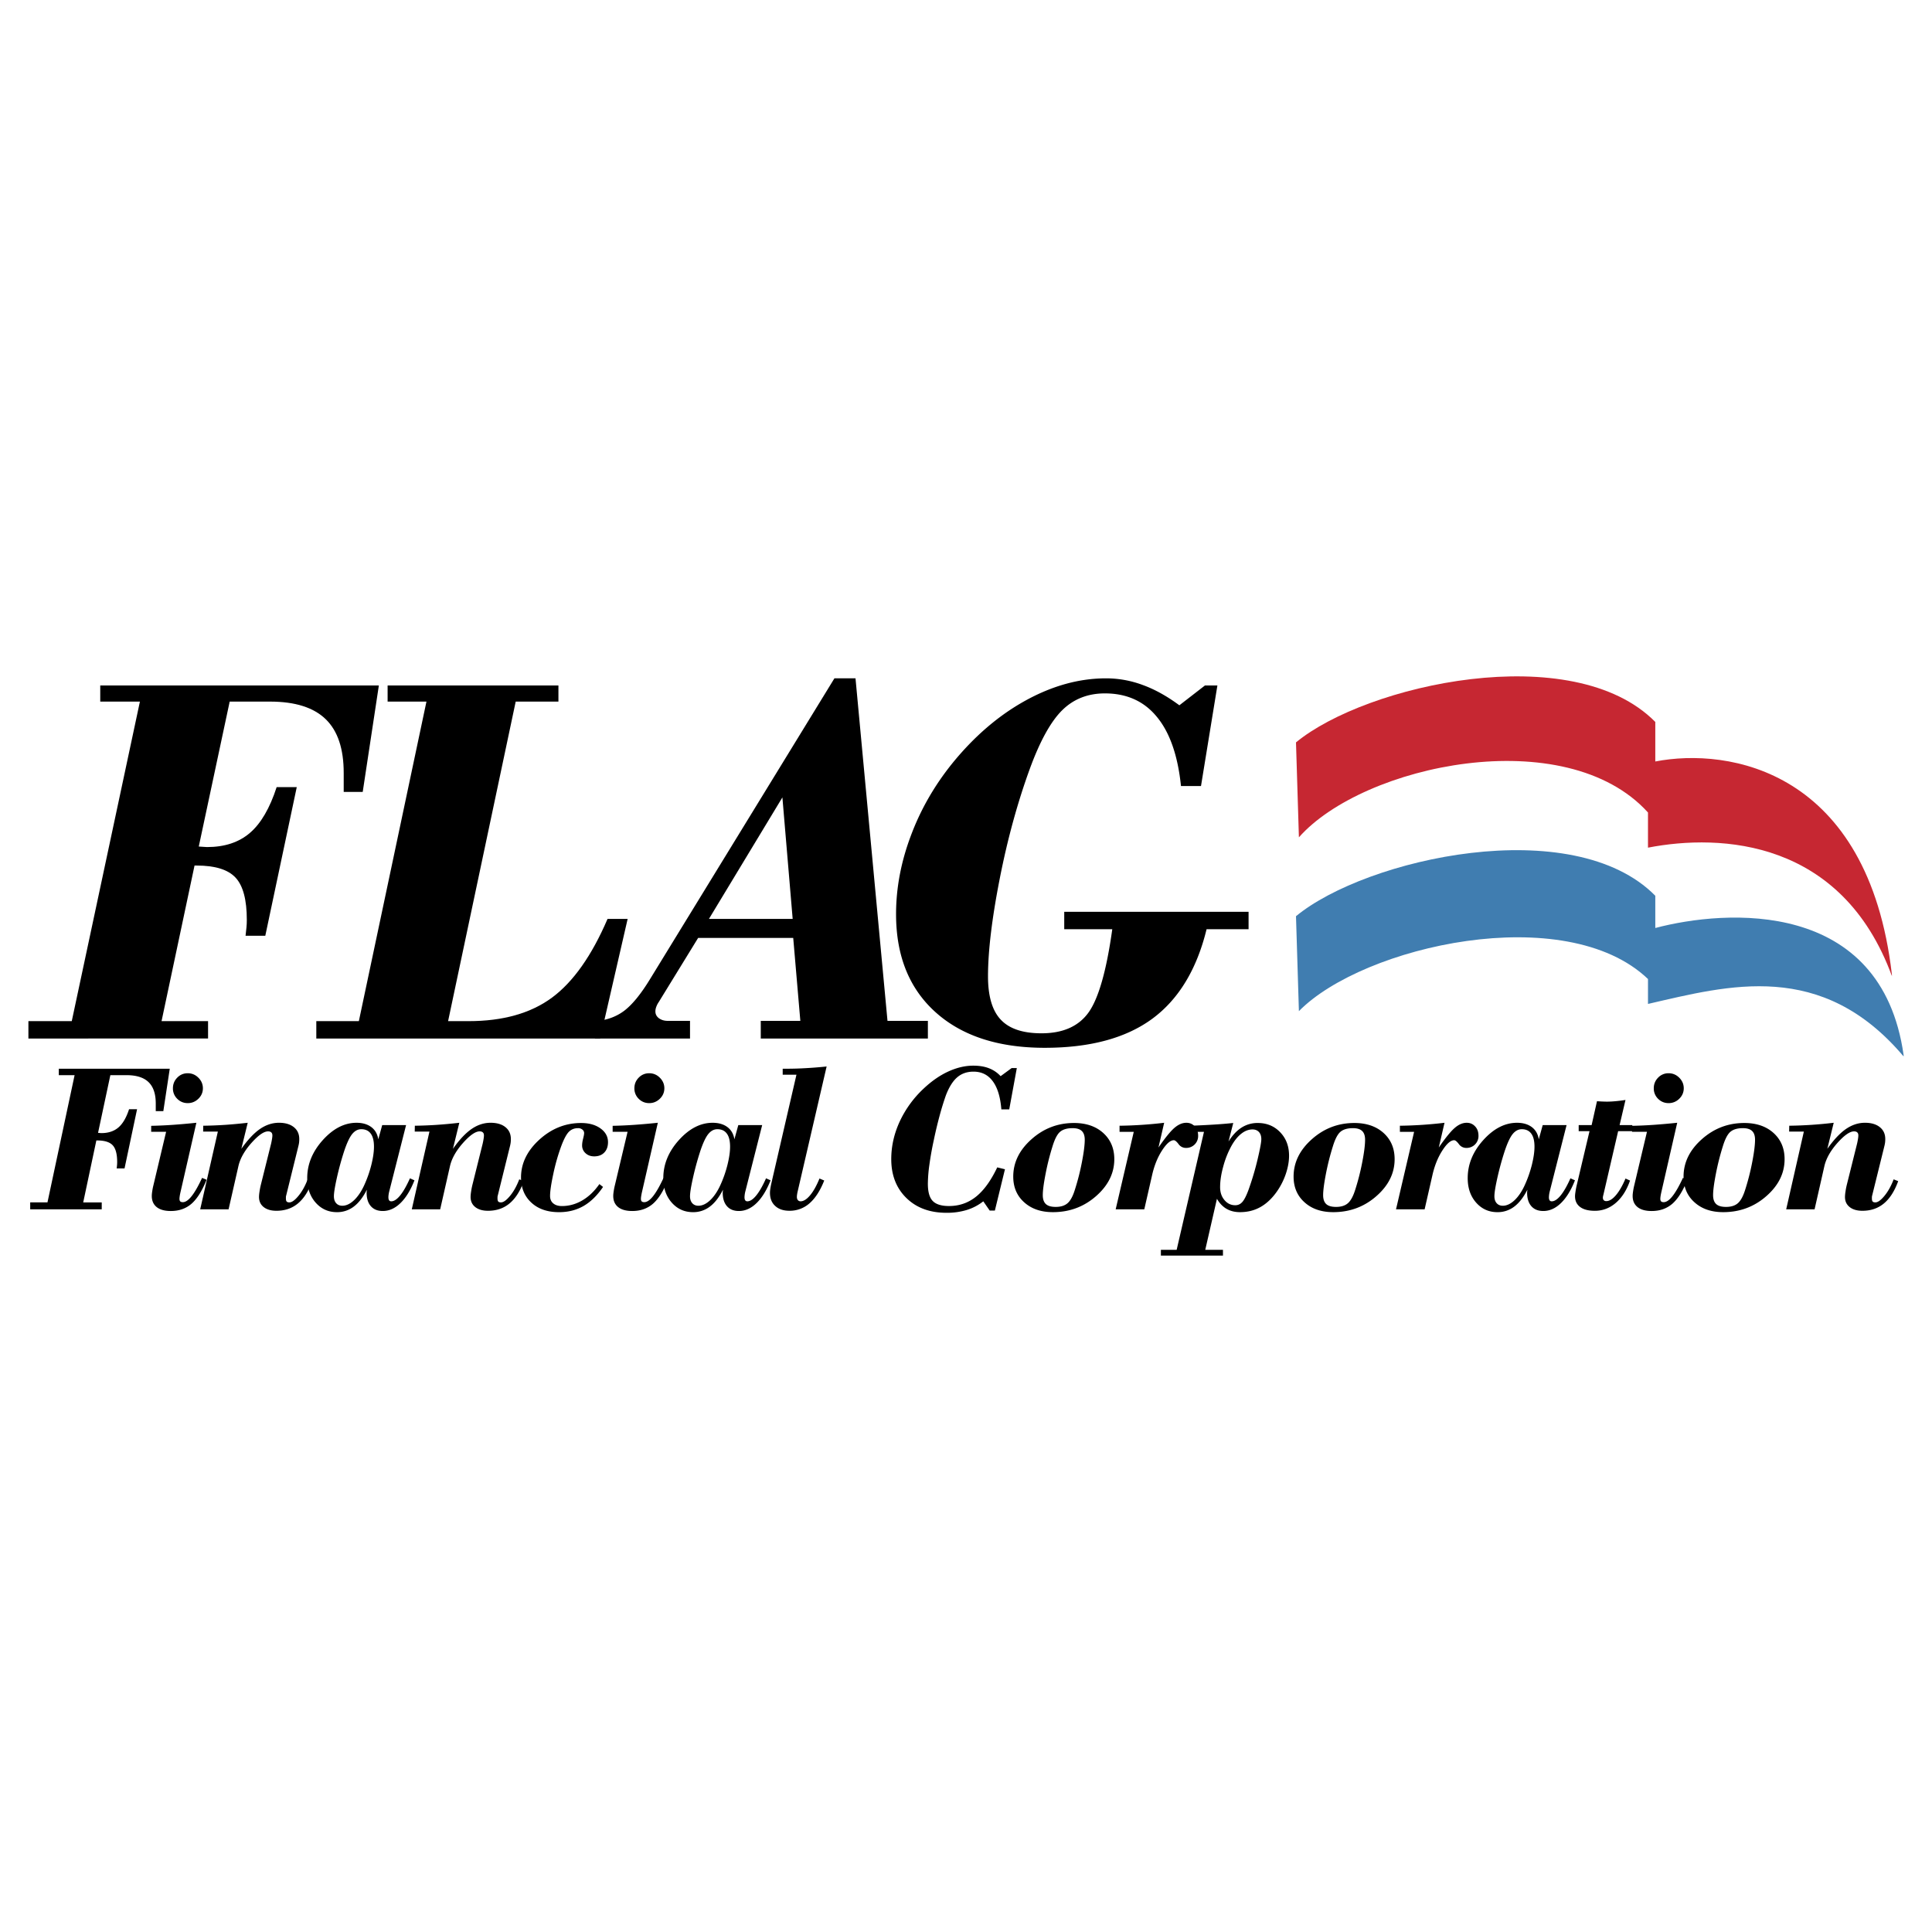 <svg xmlns="http://www.w3.org/2000/svg" width="2500" height="2500" viewBox="0 0 192.756 192.756"><g fill-rule="evenodd" clip-rule="evenodd"><path fill="#fff" d="M0 0h192.756v192.756H0V0z"/><path d="M129.592 83.54l-.291-9.472c7.006-5.776 27.623-10.374 35.848-2.04v3.945c7.324-1.421 21.24.827 23.607 21.265v.145c-4.992-13.588-17.012-14.233-24.336-12.812v-3.508c-8.225-9.08-28.404-4.784-34.828 2.477z" fill="#c62732"/><path d="M129.592 100.881l-.291-9.472c7.006-5.777 27.623-10.374 35.848-2.04v3.217c7.033-1.858 22.551-2.962 24.773 12.667v.146c-8.176-9.668-17.434-7.094-25.502-5.236v-2.486c-8.225-7.862-28.404-3.326-34.828 3.204z" fill="#407db0"/><path d="M2.834 103.613v-1.734H7.16l6.799-31.881h-3.957v-1.61h27.797l-1.61 10.621h-1.897v-1.897c0-2.41-.593-4.191-1.798-5.36s-3.058-1.753-5.549-1.753h-4.029l-3.084 14.46c.09 0 .225.009.405.027.189.018.324.026.414.026 1.753 0 3.184-.467 4.281-1.412 1.097-.935 1.987-2.464 2.67-4.568h2.006l-3.139 14.83h-1.97c.036-.279.063-.558.09-.818s.036-.513.036-.765c0-1.997-.369-3.399-1.115-4.209-.746-.809-2.041-1.214-3.885-1.214h-.216l-3.291 15.523h4.64v1.734H2.834zM31.558 103.613v-1.734h4.245l6.744-31.881h-3.875v-1.61h17.042v1.61h-4.263l-6.745 31.881h2.05c3.426 0 6.196-.783 8.318-2.348 2.113-1.564 3.966-4.182 5.54-7.851h2.006l-2.743 11.933H31.558z"/><path d="M70.731 91.68h8.354L78.06 79.557 70.731 91.68zm-11.376 11.933v-1.734c1.106-.072 2.068-.406 2.887-1.008.818-.611 1.691-1.674 2.617-3.193l18.391-30h2.104l3.192 34.174h4.029v1.762H75.902v-1.762h3.948l-.71-8.274h-9.488l-3.921 6.385a2.067 2.067 0 0 0-.252.484c-.063.162-.09.316-.09.459 0 .279.117.504.351.684.243.172.53.262.881.262h2.222v1.762h-9.488v-.001z"/><path d="M120.381 92.705c-.979 4.02-2.797 7.006-5.422 8.939-2.635 1.934-6.215 2.895-10.729 2.895-4.613 0-8.247-1.178-10.882-3.543S89.4 95.367 89.4 91.203c0-2.581.485-5.18 1.466-7.797.971-2.617 2.356-5.027 4.146-7.248 2.194-2.698 4.632-4.793 7.312-6.268 2.68-1.475 5.35-2.212 8.021-2.212 1.258 0 2.5.225 3.695.674 1.205.441 2.41 1.115 3.625 2.015l2.555-1.979h1.24l-1.637 10.036h-1.996c-.314-3.04-1.115-5.342-2.402-6.897-1.275-1.565-3.012-2.347-5.188-2.347-1.701 0-3.121.557-4.254 1.672s-2.195 3.031-3.193 5.729c-1.25 3.408-2.266 7.104-3.049 11.098-.781 3.984-1.168 7.23-1.168 9.722 0 1.986.422 3.434 1.277 4.334.854.908 2.203 1.357 4.064 1.357 2.141 0 3.713-.701 4.703-2.096.988-1.393 1.781-4.164 2.355-8.291h-4.793v-1.736h18.391v1.736h-4.189zM3.013 120.654v-.691h1.723l2.707-12.695H5.867v-.641h11.07l-.641 4.229h-.756v-.756c0-.959-.236-1.668-.716-2.133-.479-.467-1.218-.699-2.209-.699H11.01l-1.228 5.76c.036 0 .089.002.161.01.075.008.129.012.165.012.698 0 1.268-.188 1.705-.562.437-.373.792-.982 1.063-1.82h.799l-1.25 5.906h-.785c.015-.111.025-.223.036-.326a3.17 3.17 0 0 0 .014-.305c0-.795-.146-1.354-.444-1.676-.297-.322-.813-.484-1.547-.484h-.086l-1.311 6.182h1.848v.691H3.013v-.002z"/><path d="M17.253 108.578c0-.412.143-.766.43-1.059.286-.295.638-.441 1.049-.441s.766.15 1.063.447.448.648.448 1.053-.15.752-.448 1.043c-.297.289-.652.438-1.063.438s-.763-.145-1.049-.432a1.424 1.424 0 0 1-.43-1.049zm-1.951 9.695l1.271-5.352h-1.49v-.598a43.798 43.798 0 0 0 2.203-.1 67.654 67.654 0 0 0 2.306-.205l-1.583 6.916c-.033.146-.061.283-.079.408s-.025.215-.025.262c0 .117.025.203.079.258.054.053.14.078.258.078.272 0 .566-.203.885-.609.318-.404.662-1.01 1.035-1.814l.448.189c-.448 1.109-.949 1.908-1.504 2.393-.559.482-1.243.723-2.063.723-.609 0-1.078-.129-1.404-.387-.329-.262-.494-.631-.494-1.113 0-.119.014-.271.043-.463.027-.189.063-.382.114-.586z"/><path d="M22.806 120.654h-2.833l1.762-7.754h-1.468l.011-.586a41.32 41.32 0 0 0 2.145-.084c.738-.049 1.5-.121 2.292-.211l-.637 2.6c.633-.898 1.253-1.561 1.855-1.977.602-.414 1.235-.623 1.901-.623.627 0 1.125.148 1.483.438.362.291.541.684.541 1.189 0 .133-.007.254-.021.361s-.036.215-.061.318l-1.229 4.975c-.007.021-.015.051-.018.09s-.003.096-.003.176c0 .154.025.258.079.314.054.055.14.082.269.082.244 0 .544-.215.899-.645.358-.43.666-.98.924-1.654l.451.18c-.358.992-.831 1.732-1.421 2.223-.591.492-1.307.734-2.145.734-.538 0-.963-.125-1.275-.371-.312-.248-.465-.584-.465-1.004 0-.146.018-.332.054-.559a6.69 6.69 0 0 1 .136-.688l1.017-4.082c.043-.189.072-.352.094-.488.021-.135.032-.242.032-.322 0-.139-.036-.242-.111-.307-.072-.068-.179-.102-.319-.102-.419 0-.97.385-1.654 1.15-.681.766-1.114 1.525-1.296 2.281l-.989 4.346z"/><path d="M36.043 112.662c-.351 0-.655.168-.921.5-.261.334-.53.914-.802 1.74a29.096 29.096 0 0 0-.727 2.684c-.186.844-.279 1.432-.279 1.762 0 .297.075.525.226.695.15.168.354.254.612.254.387 0 .77-.18 1.157-.537.383-.359.724-.854 1.017-1.486.301-.652.541-1.332.72-2.041.176-.709.265-1.318.265-1.824 0-.576-.104-1.01-.319-1.303-.215-.297-.53-.444-.949-.444zm2.79 6.209a2.976 2.976 0 0 0-.061.314 1.86 1.86 0 0 0-.021.262c0 .141.025.244.072.309.05.068.118.1.211.1.272 0 .569-.193.885-.58.318-.391.644-.959.981-1.715l.451.201c-.39.99-.859 1.75-1.4 2.273-.541.525-1.128.787-1.758.787-.508 0-.906-.156-1.189-.477-.283-.318-.426-.77-.426-1.35 0-.035.004-.082.011-.146.007-.064.011-.111.011-.146-.383.756-.82 1.318-1.311 1.684a2.712 2.712 0 0 1-1.669.551c-.859 0-1.568-.318-2.131-.957-.559-.633-.838-1.449-.838-2.441 0-1.379.52-2.643 1.554-3.793 1.035-1.148 2.156-1.727 3.367-1.727.602 0 1.092.145 1.475.43.38.287.612.695.695 1.219l.391-1.418h2.381l-1.681 6.62z"/><path d="M43.917 120.654h-2.833l1.762-7.754h-1.468l.011-.586a41.363 41.363 0 0 0 2.145-.084 49.086 49.086 0 0 0 2.292-.211l-.637 2.6c.634-.898 1.253-1.561 1.855-1.977.602-.414 1.235-.623 1.902-.623.626 0 1.125.148 1.482.438.362.291.541.684.541 1.189 0 .133-.007.254-.021.361a3.307 3.307 0 0 1-.061.318l-1.229 4.975a.427.427 0 0 0-.018.09c-.004.039-.004.096-.004.176 0 .154.025.258.079.314.054.055.14.082.269.082.243 0 .544-.215.899-.645.358-.43.666-.98.924-1.654l.451.18c-.358.992-.831 1.732-1.421 2.223-.591.492-1.308.734-2.146.734-.537 0-.963-.125-1.275-.371-.312-.248-.465-.584-.465-1.004 0-.146.018-.332.054-.559a6.69 6.69 0 0 1 .136-.688l1.017-4.082a6.99 6.99 0 0 0 .093-.488c.021-.135.032-.242.032-.322 0-.139-.036-.242-.111-.307-.071-.068-.179-.102-.318-.102-.419 0-.971.385-1.655 1.15-.68.766-1.114 1.525-1.296 2.281l-.986 4.346z"/><path d="M59.8 118.137l.365.283c-.573.846-1.218 1.479-1.934 1.895-.72.416-1.537.623-2.453.623-1.153 0-2.074-.314-2.761-.949-.691-.635-1.035-1.473-1.035-2.514 0-1.404.609-2.66 1.827-3.771 1.218-1.105 2.604-1.662 4.165-1.662.791 0 1.436.18 1.938.541.498.361.748.816.748 1.369 0 .432-.122.779-.369 1.033-.244.256-.58.385-1.006.385-.351 0-.638-.104-.867-.316a1.015 1.015 0 0 1-.34-.777c0-.186.032-.414.101-.68.068-.266.1-.447.1-.545a.432.432 0 0 0-.172-.35.655.655 0 0 0-.437-.145c-.369 0-.673.123-.913.363-.236.238-.48.693-.734 1.355a19.994 19.994 0 0 0-.812 2.809c-.219 1.018-.33 1.762-.33 2.238 0 .314.104.562.315.738.208.178.498.268.87.268.713 0 1.39-.189 2.034-.566.644-.379 1.21-.92 1.7-1.625zM63.293 108.578c0-.412.143-.766.43-1.059.287-.295.638-.441 1.049-.441s.767.15 1.063.447c.297.297.448.648.448 1.053s-.15.752-.448 1.043c-.297.289-.652.438-1.063.438s-.763-.145-1.049-.432a1.428 1.428 0 0 1-.43-1.049zm-1.951 9.695l1.271-5.352h-1.489v-.598a43.812 43.812 0 0 0 2.202-.1 67.654 67.654 0 0 0 2.306-.205l-1.583 6.916a5.894 5.894 0 0 0-.079.408 2.087 2.087 0 0 0-.025.262c0 .117.025.203.079.258.054.053.14.078.258.078.272 0 .566-.203.885-.609.318-.404.662-1.01 1.035-1.814l.447.189c-.447 1.109-.949 1.908-1.504 2.393-.559.482-1.243.723-2.063.723-.609 0-1.078-.129-1.404-.387-.329-.262-.494-.631-.494-1.113 0-.119.014-.271.043-.463.028-.189.065-.382.115-.586z"/><path d="M71.571 112.662c-.351 0-.655.168-.92.5-.262.334-.53.914-.802 1.74a29.096 29.096 0 0 0-.727 2.684c-.187.844-.279 1.432-.279 1.762 0 .297.075.525.226.695.15.168.354.254.612.254.387 0 .77-.18 1.157-.537.383-.359.723-.854 1.017-1.486.301-.652.541-1.332.72-2.041.176-.709.265-1.318.265-1.824 0-.576-.104-1.01-.319-1.303-.216-.297-.531-.444-.95-.444zm2.79 6.209a2.742 2.742 0 0 0-.082.576c0 .141.025.244.072.309.05.068.118.1.211.1.272 0 .57-.193.885-.58.319-.391.645-.959.981-1.715l.451.201c-.391.99-.859 1.75-1.4 2.273-.541.525-1.128.787-1.758.787-.508 0-.906-.156-1.189-.477-.283-.318-.426-.77-.426-1.35 0-.035.003-.082.011-.146s.011-.111.011-.146c-.384.756-.82 1.318-1.311 1.684a2.714 2.714 0 0 1-1.669.551c-.859 0-1.569-.318-2.131-.957-.559-.633-.838-1.449-.838-2.441 0-1.379.519-2.643 1.554-3.793 1.035-1.148 2.156-1.727 3.366-1.727.602 0 1.093.145 1.476.43.38.287.612.695.695 1.219l.39-1.418h2.382l-1.681 6.62zM76.955 118.076l2.507-10.852H78.09v-.598h.451c.58 0 1.192-.018 1.833-.055a40.994 40.994 0 0 0 2.099-.168l-2.872 12.391a4.17 4.17 0 0 0-.075.369 1.906 1.906 0 0 0-.021.262c0 .133.036.236.104.316a.35.35 0 0 0 .265.113c.301 0 .616-.201.949-.598.333-.398.645-.957.938-1.676l.473.201c-.405 1.02-.896 1.775-1.468 2.273a2.962 2.962 0 0 1-2.005.744c-.595 0-1.067-.156-1.415-.477-.351-.318-.526-.754-.526-1.307 0-.117.011-.258.036-.418.024-.158.056-.334.099-.52zM99.496 116.469l.768.189-1.006 4.121h-.516l-.639-.924a5.051 5.051 0 0 1-1.643.863 6.761 6.761 0 0 1-2.021.283c-1.665 0-3.001-.49-4.007-1.475-1.006-.982-1.511-2.275-1.511-3.875 0-1.283.279-2.529.838-3.746a10.606 10.606 0 0 1 2.381-3.285c.792-.748 1.612-1.32 2.46-1.711.852-.391 1.687-.588 2.504-.588.602 0 1.127.086 1.574.262.449.176.832.438 1.154.787l1.1-.809h.516l-.756 4.121h-.787c-.098-1.23-.381-2.166-.854-2.803-.473-.643-1.113-.961-1.926-.961-.642 0-1.183.188-1.62.562-.437.373-.812.971-1.128 1.787a27.776 27.776 0 0 0-.63 2.041 41.85 41.85 0 0 0-.588 2.471 31.312 31.312 0 0 0-.44 2.475 14.508 14.508 0 0 0-.146 1.838c0 .82.161 1.396.487 1.73.326.336.867.504 1.623.504 1.021 0 1.919-.311 2.701-.938.78-.624 1.483-1.599 2.112-2.919zM107.008 112.557c-.543 0-.959.123-1.242.363-.283.238-.537.73-.76 1.463-.289.922-.52 1.85-.697 2.779-.18.932-.27 1.623-.27 2.078 0 .404.104.701.309.891.207.191.533.283.98.283.498 0 .889-.121 1.172-.361s.523-.67.719-1.285c.309-.957.553-1.916.734-2.877.184-.955.273-1.682.273-2.18 0-.391-.098-.682-.295-.871-.195-.19-.503-.283-.923-.283zm-5.916 4.836c0-1.408.605-2.65 1.82-3.729 1.213-1.082 2.629-1.623 4.242-1.623 1.211 0 2.182.334 2.916.996.734.666 1.104 1.537 1.104 2.615 0 1.396-.609 2.627-1.826 3.691-1.215 1.064-2.65 1.594-4.301 1.594-1.184 0-2.135-.326-2.863-.982-.727-.65-1.092-1.506-1.092-2.562zM114.166 120.654h-2.855l1.805-7.732h-1.418v-.607a41.906 41.906 0 0 0 4.451-.295l-.568 2.465c.666-.963 1.195-1.615 1.59-1.955.396-.342.791-.51 1.191-.51.338 0 .617.119.84.359.225.236.336.547.336.93a1.181 1.181 0 0 1-1.207 1.219.891.891 0 0 1-.748-.383c-.193-.256-.352-.385-.469-.385-.344 0-.734.338-1.172 1.014-.438.674-.764 1.473-.98 2.396l-.796 3.484z"/><path d="M124.961 112.684c-.387 0-.76.143-1.117.426-.363.283-.691.693-.992 1.234a9.185 9.185 0 0 0-.812 2.053c-.209.756-.309 1.436-.309 2.041 0 .52.143.949.434 1.293.289.344.648.516 1.074.516.283 0 .516-.107.709-.326s.393-.609.605-1.178c.361-1.002.668-2.027.916-3.072.248-1.047.373-1.719.373-2.02s-.08-.537-.236-.709c-.159-.172-.374-.258-.645-.258zm-7.565 12.009l2.725-11.771h-1.656v-.598a84.966 84.966 0 0 0 2.432-.111c.752-.043 1.463-.1 2.145-.172l-.473 1.848c.391-.623.826-1.088 1.307-1.393a2.942 2.942 0 0 1 1.619-.455c.895 0 1.641.309 2.23.924.592.617.885 1.395.885 2.34 0 .559-.104 1.148-.309 1.771a6.94 6.94 0 0 1-.855 1.73c-.49.717-1.041 1.246-1.658 1.602-.615.354-1.307.529-2.076.529-.51 0-.957-.111-1.336-.33-.383-.221-.703-.555-.961-1.002l-1.166 5.088h1.766v.578h-6.193v-.578h1.574zM134.979 112.557c-.545 0-.959.123-1.242.363-.283.238-.537.73-.76 1.463a24.83 24.83 0 0 0-.699 2.779c-.178.932-.268 1.623-.268 2.078 0 .404.104.701.309.891.207.191.533.283.98.283.498 0 .889-.121 1.172-.361.281-.24.521-.67.719-1.285.309-.957.553-1.916.734-2.877.184-.955.271-1.682.271-2.18 0-.391-.096-.682-.293-.871s-.504-.283-.923-.283zm-5.917 4.836c0-1.408.605-2.65 1.818-3.729 1.215-1.082 2.629-1.623 4.244-1.623 1.211 0 2.182.334 2.916.996.734.666 1.102 1.537 1.102 2.615 0 1.396-.607 2.627-1.826 3.691-1.213 1.064-2.65 1.594-4.301 1.594-1.182 0-2.135-.326-2.861-.982-.726-.65-1.092-1.506-1.092-2.562zM142.135 120.654h-2.854l1.805-7.732h-1.418v-.607a41.83 41.83 0 0 0 4.451-.295l-.57 2.465c.666-.963 1.197-1.615 1.592-1.955.396-.342.791-.51 1.191-.51.338 0 .615.119.838.359.227.236.338.547.338.93a1.181 1.181 0 0 1-1.207 1.219.897.897 0 0 1-.75-.383c-.193-.256-.35-.385-.469-.385-.344 0-.734.338-1.17 1.014-.438.674-.764 1.473-.982 2.396l-.795 3.484zM151.828 112.662c-.352 0-.656.168-.922.5-.262.334-.529.914-.801 1.74a29.456 29.456 0 0 0-.729 2.684c-.186.844-.279 1.432-.279 1.762 0 .297.076.525.227.695.15.168.354.254.611.254.387 0 .771-.18 1.158-.537.383-.359.723-.854 1.016-1.486.301-.652.541-1.332.721-2.041.176-.709.266-1.318.266-1.824 0-.576-.104-1.01-.32-1.303-.215-.297-.53-.444-.948-.444zm2.789 6.209a2.742 2.742 0 0 0-.082.576c0 .141.025.244.07.309.051.068.119.1.213.1.271 0 .568-.193.885-.58.318-.391.645-.959.98-1.715l.451.201c-.391.99-.859 1.75-1.4 2.273-.541.525-1.129.787-1.758.787-.51 0-.906-.156-1.189-.477-.283-.318-.426-.77-.426-1.35 0-.035.004-.082.01-.146a1.25 1.25 0 0 0 .012-.146c-.383.756-.82 1.318-1.311 1.684a2.715 2.715 0 0 1-1.67.551c-.859 0-1.568-.318-2.131-.957-.559-.633-.838-1.449-.838-2.441 0-1.379.52-2.643 1.555-3.793 1.035-1.148 2.156-1.727 3.367-1.727.602 0 1.092.145 1.475.43.379.287.613.695.695 1.219l.391-1.418h2.381l-1.68 6.62zM157.297 118.305l1.289-5.447h-1.08v-.607h1.291l.535-2.383a16.464 16.464 0 0 0 .967.043c.271 0 .562-.014.869-.043.309-.027.641-.068 1.008-.125l-.588 2.508h1.268v.607h-1.414l-1.459 6.297c-.006.027-.021.078-.039.156a.815.815 0 0 0-.025.176c0 .115.029.201.09.258a.33.33 0 0 0 .248.09c.307 0 .629-.197.963-.59.336-.395.656-.949.957-1.662l.451.201c-.33.955-.803 1.697-1.416 2.227-.615.527-1.314.791-2.088.791-.637 0-1.127-.125-1.467-.375-.344-.254-.516-.613-.516-1.082 0-.098.014-.244.043-.43.027-.19.064-.395.113-.61z"/><path d="M164.998 108.578c0-.412.143-.766.43-1.059a1.41 1.41 0 0 1 1.049-.441c.412 0 .768.15 1.064.447s.447.648.447 1.053-.15.752-.447 1.043a1.477 1.477 0 0 1-1.064.438c-.41 0-.762-.145-1.049-.432a1.424 1.424 0 0 1-.43-1.049zm-1.951 9.695l1.271-5.352h-1.49v-.598a43.798 43.798 0 0 0 2.203-.1 67.598 67.598 0 0 0 2.305-.205l-1.582 6.916c-.031.146-.061.283-.078.408-.02.125-.025.215-.025.262 0 .117.025.203.078.258.055.053.141.078.258.078.273 0 .566-.203.885-.609.318-.404.662-1.01 1.035-1.814l.447.189c-.447 1.109-.949 1.908-1.504 2.393-.559.482-1.242.723-2.062.723-.609 0-1.078-.129-1.404-.387-.328-.262-.494-.631-.494-1.113 0-.119.014-.271.043-.463.028-.189.063-.382.114-.586z"/><path d="M173.885 112.557c-.545 0-.959.123-1.242.363-.283.238-.537.73-.76 1.463a24.83 24.83 0 0 0-.699 2.779c-.178.932-.268 1.623-.268 2.078 0 .404.104.701.309.891.207.191.533.283.98.283.498 0 .889-.121 1.172-.361.281-.24.521-.67.719-1.285.309-.957.553-1.916.734-2.877.184-.955.271-1.682.271-2.18 0-.391-.096-.682-.293-.871s-.503-.283-.923-.283zm-5.916 4.836c0-1.408.605-2.65 1.818-3.729 1.215-1.082 2.629-1.623 4.244-1.623 1.211 0 2.182.334 2.916.996.734.666 1.102 1.537 1.102 2.615 0 1.396-.607 2.627-1.826 3.691-1.213 1.064-2.65 1.594-4.301 1.594-1.182 0-2.135-.326-2.861-.982-.727-.65-1.092-1.506-1.092-2.562zM181.041 120.654h-2.832l1.762-7.754h-1.469l.012-.586a41.406 41.406 0 0 0 4.436-.295l-.637 2.6c.635-.898 1.254-1.561 1.855-1.977.602-.414 1.236-.623 1.902-.623.625 0 1.123.148 1.482.438.361.291.541.684.541 1.189 0 .133-.008.254-.021.361a3.647 3.647 0 0 1-.062.318l-1.229 4.975c-.006.021-.014.051-.018.09s-.004.096-.004.176c0 .154.025.258.08.314.053.055.139.082.268.082.244 0 .545-.215.9-.645.357-.43.666-.98.924-1.654l.451.18c-.359.992-.832 1.732-1.422 2.223-.592.492-1.309.734-2.146.734-.537 0-.963-.125-1.273-.371-.312-.248-.467-.584-.467-1.004a3.6 3.6 0 0 1 .055-.559c.031-.229.078-.459.135-.688l1.018-4.082c.043-.189.072-.352.094-.488.021-.135.031-.242.031-.322 0-.139-.035-.242-.111-.307-.07-.068-.178-.102-.318-.102-.418 0-.971.385-1.654 1.15-.68.766-1.113 1.525-1.297 2.281l-.986 4.346z"/></g></svg>